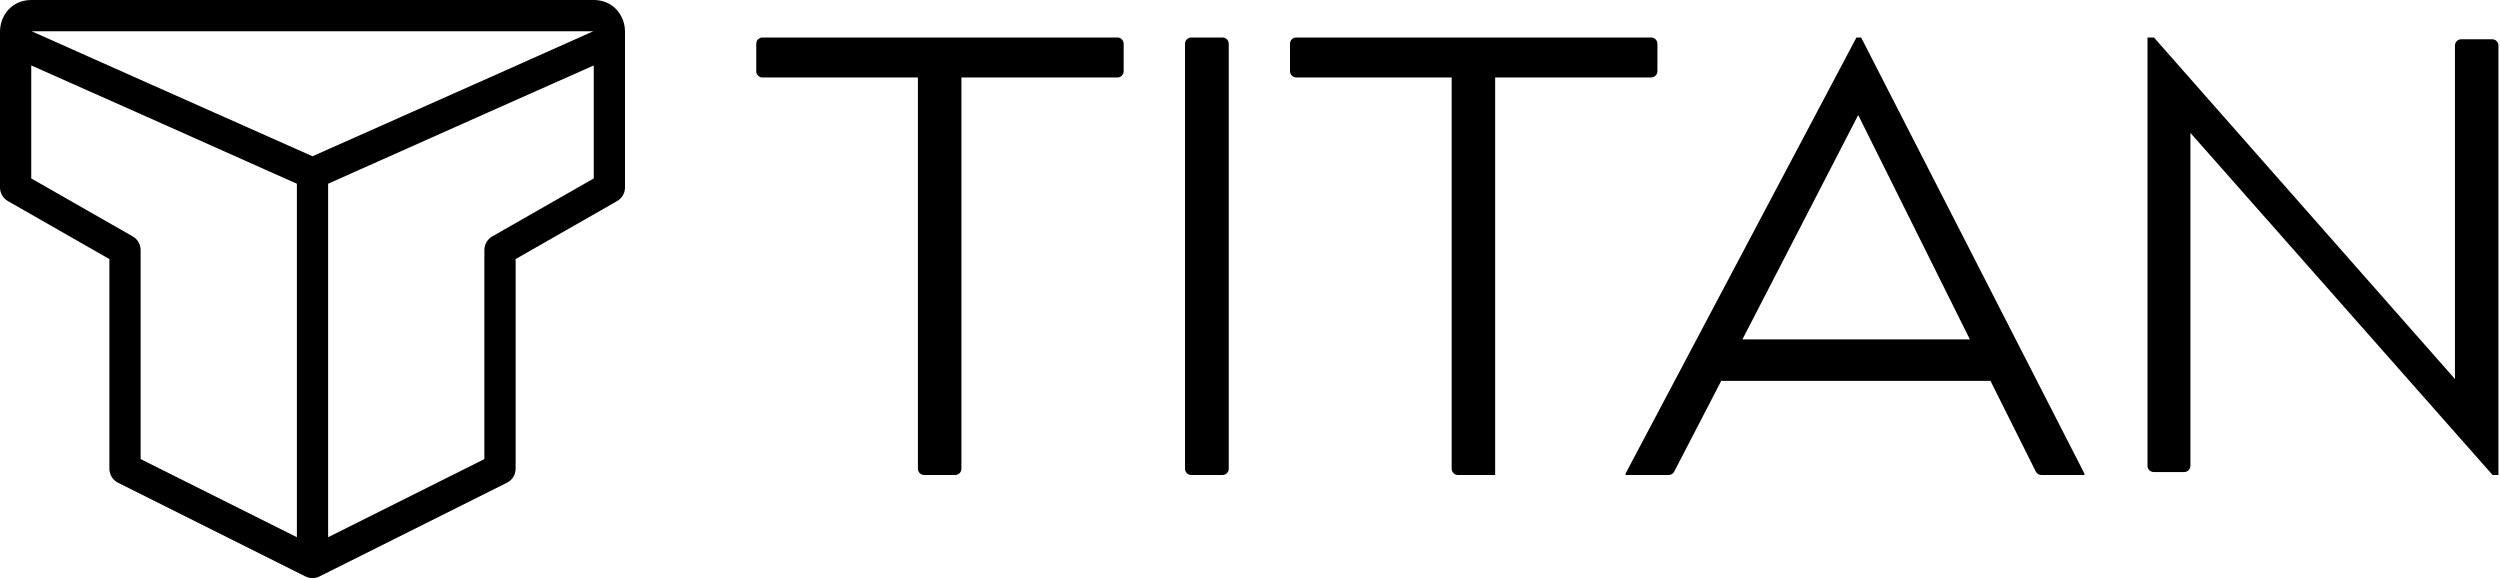 <svg xmlns="http://www.w3.org/2000/svg" xmlns:xlink="http://www.w3.org/1999/xlink" width="800px" height="185px" viewBox="0 0 800 185"><title>logo/SVG/titan-logo</title><g id="Page-2" stroke="none" stroke-width="1" fill="none" fill-rule="evenodd"><g id="Logo" transform="translate(-1291, -164)" fill="#000000" fill-rule="nonzero"><g id="Group-2" transform="translate(1291, 164)"><g id="titan-icon" transform="translate(-0, 0)"><path d="M3.41060513e-13,13.186 C3.41060513e-13,9.565 3.729,7.145 7.036,8.62 L7.036,8.62 L102.036,50.981 C103.839,51.785 105,53.574 105,55.548 L105,55.548 L105,179.994 C105,183.711 101.088,186.128 97.764,184.466 L97.764,184.466 L37.764,154.467 C36.07,153.62 35,151.889 35,149.995 L35,149.995 L35,82.899 L2.519,64.339 C1.029,63.488 0.085,61.935 0.005,60.231 L0.005,60.231 L3.41060513e-13,59.998 Z M10,20.89 L10,57.098 L42.481,75.659 C43.971,76.51 44.915,78.063 44.995,79.767 L44.995,79.767 L45,80 L45,146.909 L95,171.909 L95,58.794 L10,20.89 Z M189.988,0 C197.059,0 200.842,6.324 199.841,11.922 C199.945,12.321 200,12.745 200,13.186 L200,59.998 L199.995,60.231 C199.915,61.935 198.971,63.488 197.481,64.339 L165,82.899 L165,149.995 C165,151.889 163.93,153.62 162.236,154.467 L102.236,184.466 C98.912,186.128 95,183.711 95,179.994 L95,58.721 L5.951,19.138 C-3.819,14.795 -0.849,0.294 9.69,0.004 L10.012,0 Z M190,20.937 L155.804,36.138 L105,58.792 L105,171.903 L155,146.904 L155,79.998 L155.005,79.764 C155.085,78.061 156.029,76.508 157.519,75.656 L190,57.096 L190,20.937 Z M189.866,10 L10.012,10 L100,50 L151.643,27.044 L189.866,10 Z M198,10 L200,10 L200,14 L198,14 L198,10 Z M3.41060513e-13,10 L2,10 L2,14 L3.41060513e-13,14 L3.41060513e-13,10 Z" transform="translate(100, 92.5) scale(-1, 1) translate(-100, -92.5) "></path></g><path d="M307.653,150 L307.653,24.796 L307.653,24.796 L357.573,24.796 C358.677,24.796 359.573,23.9 359.573,22.796 L359.573,14 C359.573,12.895 358.677,12 357.573,12 L244,12 C242.895,12 242,12.895 242,14 L242,22.796 C242,23.9 242.895,24.796 244,24.796 L293.732,24.796 L293.732,24.796 L293.732,150 C293.732,151.105 294.627,152 295.732,152 L305.653,152 C306.757,152 307.653,151.105 307.653,150 Z M393.2,150 L393.2,14 C393.2,12.895 392.305,12 391.2,12 L381.2,12 C380.095,12 379.2,12.895 379.2,14 L379.2,150 C379.2,151.105 380.095,152 381.2,152 L391.2,152 C392.305,152 393.2,151.105 393.2,150 Z M478.453,152 L478.453,24.78 L528.373,24.78 C529.477,24.78 530.373,23.884 530.373,22.78 L530.373,14 C530.373,12.895 529.477,12 528.373,12 L414.8,12 C413.695,12 412.8,12.895 412.8,14 L412.8,22.78 C412.8,23.884 413.695,24.78 414.8,24.78 L464.532,24.78 L464.532,24.78 L464.532,150 C464.532,151.105 465.427,152 466.532,152 L478.453,152 L478.453,152 Z M595.568,12 L666.966,151.452 C667.022,151.563 667.052,151.686 667.052,151.811 C667.052,151.915 666.967,152 666.863,152 L666.863,152 L653.239,152 C652.481,152 651.789,151.572 651.45,150.894 L651.45,150.894 L636.953,121.878 L550.796,121.878 L535.742,150.92 C535.398,151.584 534.714,152 533.967,152 L533.967,152 L520.323,152 C520.218,152 520.133,151.915 520.133,151.811 C520.133,151.686 520.164,151.564 520.222,151.454 L520.222,151.454 L594.063,12 L595.568,12 Z M594.627,36.817 L557.568,108.617 L630.369,108.617 L594.627,36.817 Z M799.505,152 L799.505,14.565 C799.505,13.461 798.61,12.565 797.505,12.565 L787.585,12.565 C786.48,12.565 785.585,13.461 785.585,14.565 L785.585,121.287 L785.585,121.287 L689.269,12 L687.2,12 L687.2,149.058 C687.2,150.162 688.095,151.058 689.2,151.058 L698.932,151.058 C700.037,151.058 700.932,150.162 700.932,149.058 L700.932,42.525 L700.932,42.525 L797.624,152 L799.505,152 Z" id="TITAN"></path></g></g></g></svg>